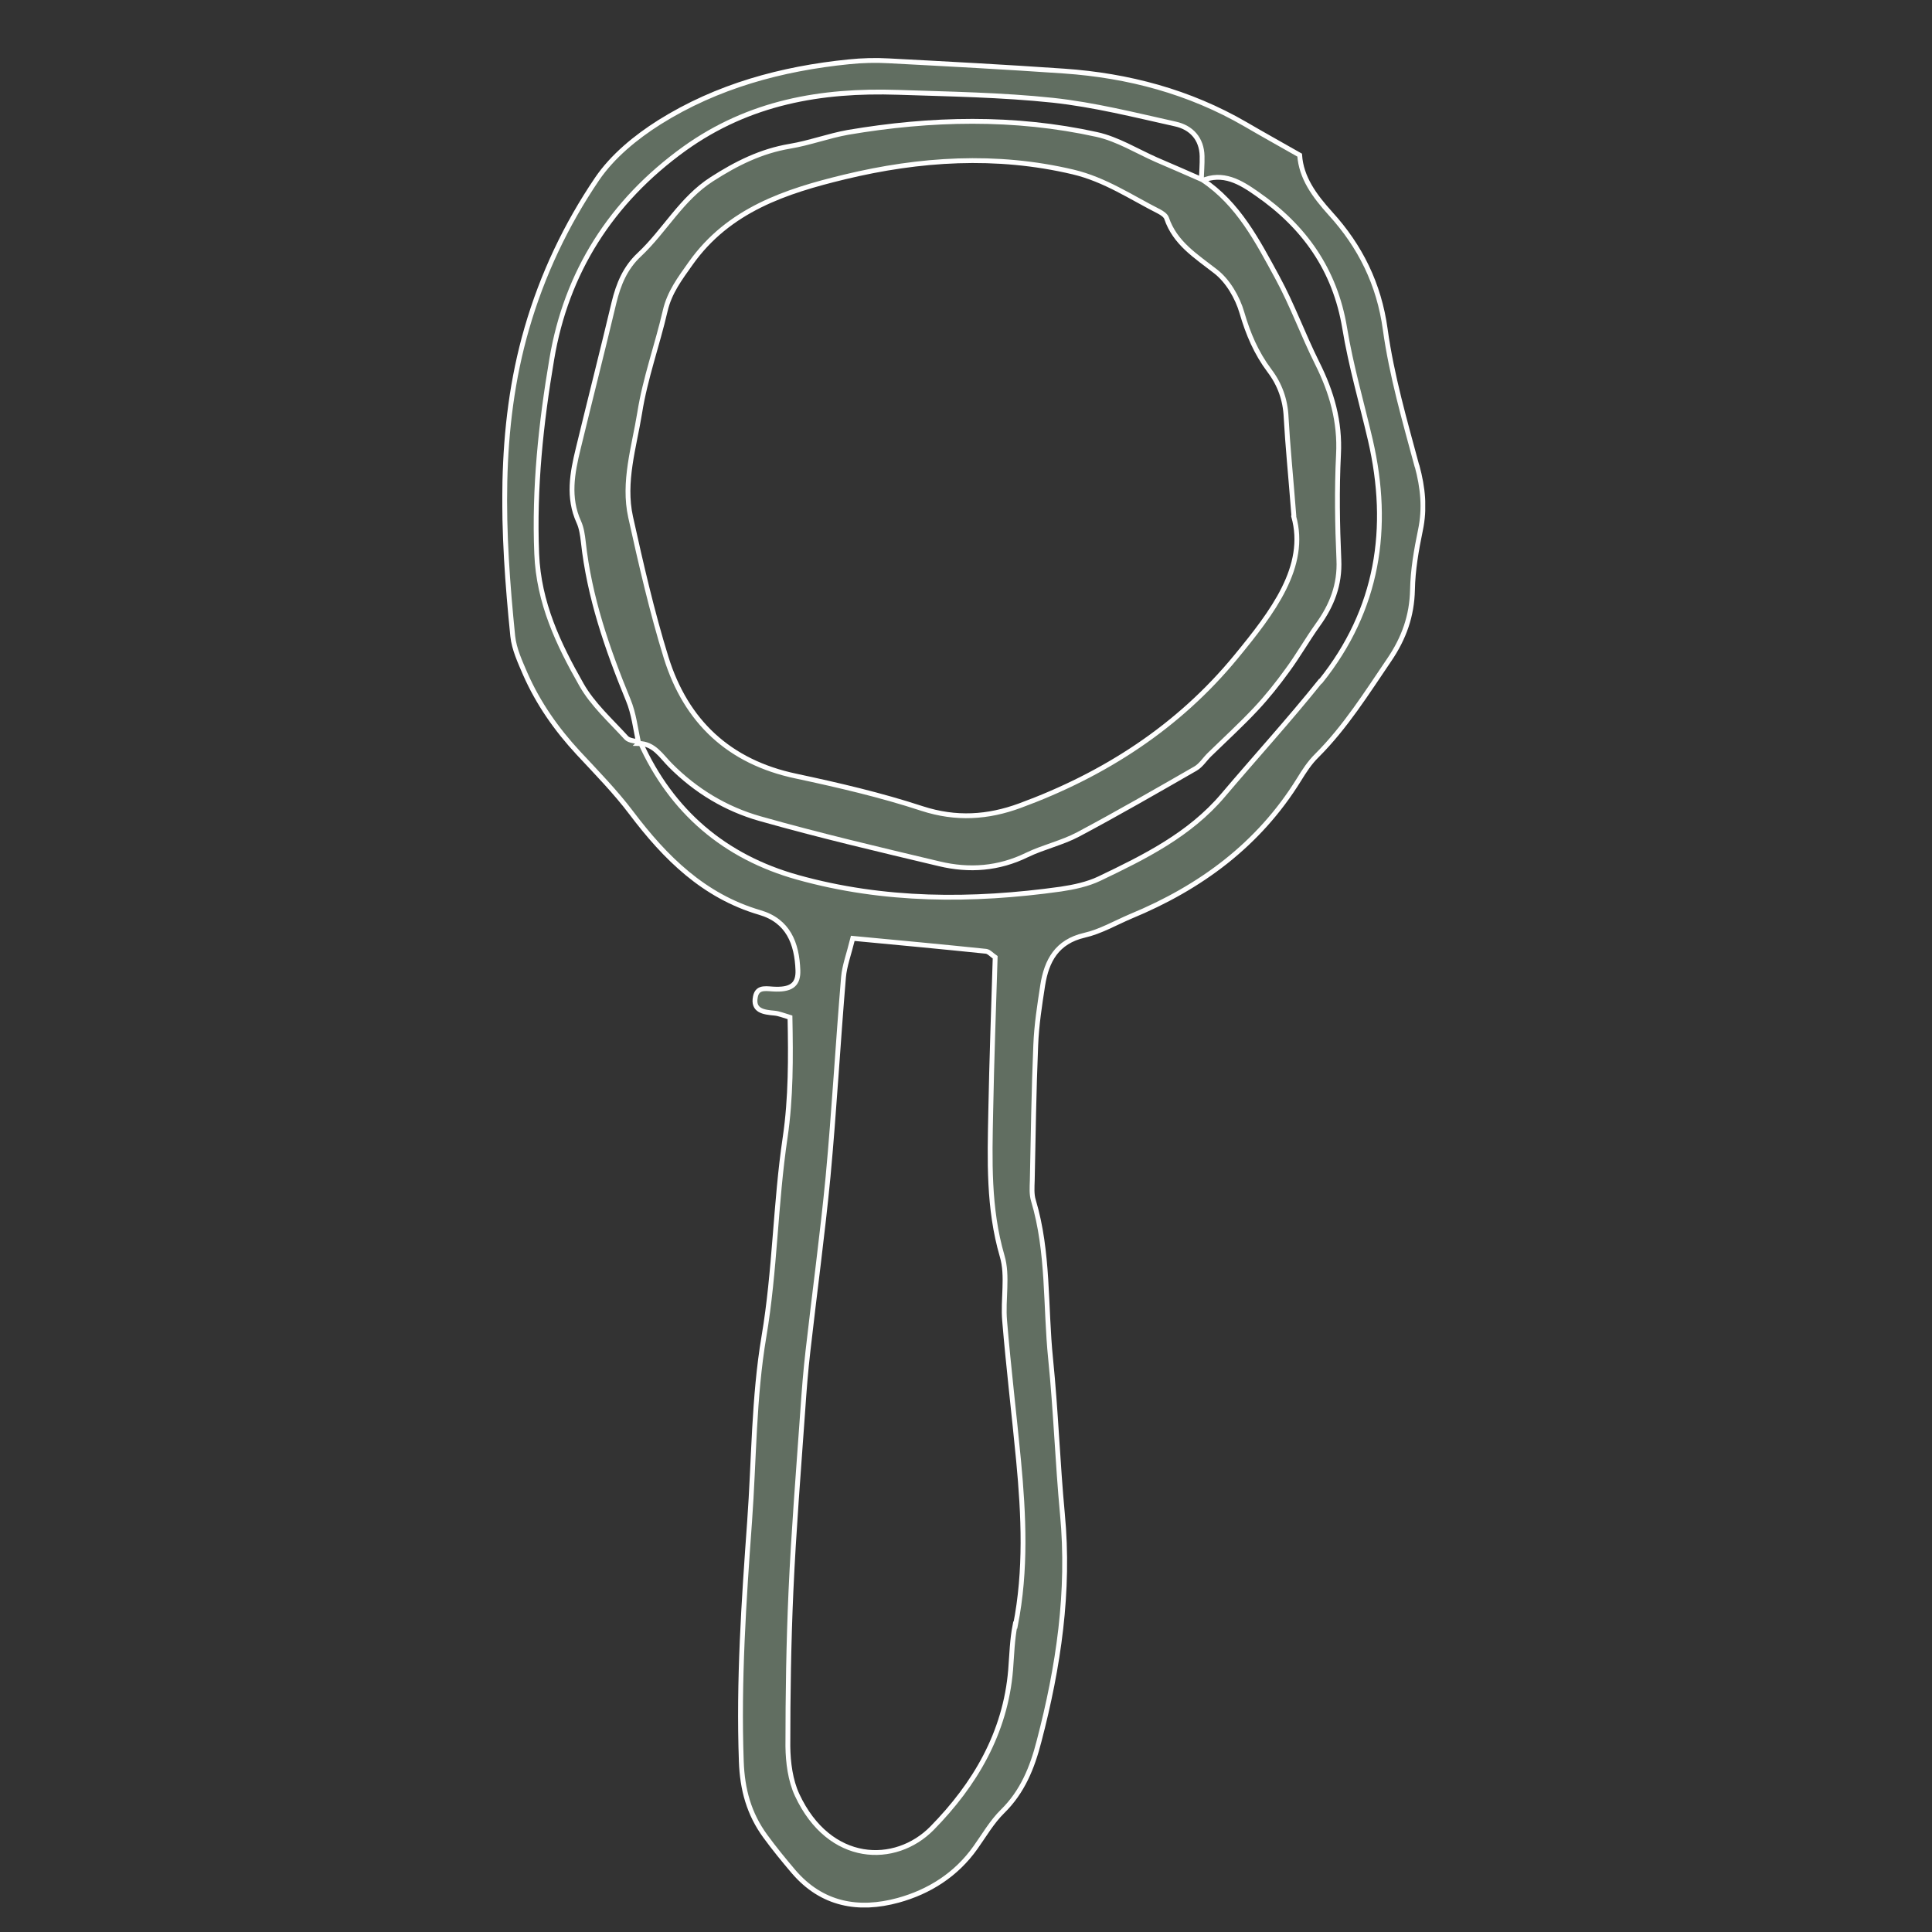 <?xml version="1.0" encoding="UTF-8"?> <svg xmlns="http://www.w3.org/2000/svg" width="100" height="100" viewBox="0 0 100 100" fill="none"><rect x="0" y="0" width="100" height="100" fill="#333333" stroke="none"/><g clip-path="url(#clip0_210_5070)"><path d="M73.34 24.119C72.71 21.779 72.03 19.439 71.7 17.049C71.38 14.699 70.4 12.739 68.87 11.059C68.03 10.129 67.35 9.199 67.27 8.029C66.25 7.449 65.35 6.949 64.46 6.429C61.56 4.749 58.4 3.909 55.08 3.679C52.06 3.469 49.04 3.309 46.01 3.149C45.32 3.109 44.62 3.129 43.94 3.199C40.45 3.549 37.11 4.459 34.13 6.329C32.91 7.099 31.7 8.089 30.9 9.269C29.3 11.629 28.07 14.219 27.27 16.989C25.75 22.229 26 27.579 26.54 32.929C26.61 33.599 26.92 34.259 27.19 34.889C27.86 36.409 28.8 37.749 29.93 38.969C30.87 39.979 31.85 40.979 32.68 42.079C34.44 44.409 36.43 46.379 39.32 47.229C40.8 47.659 41.25 48.829 41.3 50.229C41.32 50.909 41.01 51.219 40.16 51.199C39.73 51.199 39.21 51.019 39.1 51.589C38.95 52.319 39.53 52.389 40.08 52.439C40.32 52.459 40.55 52.559 40.89 52.659C40.93 54.749 40.94 56.819 40.64 58.869C40.13 62.289 40.12 65.759 39.54 69.189C39.01 72.329 39.03 75.559 38.8 78.739C38.5 82.879 38.22 87.009 38.37 91.169C38.42 92.629 38.77 93.889 39.61 95.039C40.07 95.669 40.56 96.269 41.07 96.869C42.54 98.589 44.44 98.919 46.49 98.359C48.09 97.919 49.49 97.039 50.49 95.629C50.94 94.999 51.34 94.299 51.89 93.759C52.93 92.739 53.43 91.489 53.78 90.129C54.79 86.269 55.37 82.369 54.99 78.359C54.74 75.689 54.65 73.009 54.38 70.339C54.1 67.599 54.29 64.819 53.49 62.139C53.39 61.819 53.42 61.449 53.43 61.109C53.48 58.769 53.51 56.439 53.61 54.099C53.65 53.059 53.81 52.029 53.97 50.999C54.17 49.729 54.7 48.739 56.13 48.409C56.96 48.219 57.73 47.769 58.53 47.429C62.13 45.939 65.14 43.729 67.23 40.359C67.5 39.919 67.79 39.469 68.16 39.109C69.64 37.629 70.74 35.869 71.91 34.149C72.67 33.029 73.08 31.879 73.11 30.529C73.13 29.499 73.31 28.459 73.52 27.449C73.76 26.309 73.65 25.249 73.35 24.129L73.34 24.119ZM52.54 84.109C52.39 84.869 52.37 85.659 52.31 86.429C52.04 89.699 50.46 92.369 48.24 94.629C46.35 96.549 42.93 96.489 41.26 92.909C40.91 92.159 40.79 91.229 40.78 90.389C40.78 87.709 40.82 85.019 40.94 82.349C41.08 79.239 41.33 76.139 41.55 73.029C41.62 71.999 41.7 70.959 41.82 69.929C42.16 66.919 42.57 63.919 42.86 60.909C43.18 57.469 43.37 54.019 43.66 50.579C43.71 49.989 43.93 49.419 44.14 48.569C46.59 48.799 48.82 49.009 51.04 49.239C51.19 49.259 51.32 49.419 51.51 49.549C51.43 52.189 51.33 54.859 51.28 57.539C51.23 60.039 51.15 62.539 51.87 65.009C52.18 66.049 51.9 67.249 52 68.369C52.2 70.779 52.49 73.179 52.72 75.589C52.99 78.439 53.12 81.279 52.56 84.119L52.54 84.109ZM68.34 35.259C66.72 37.279 64.97 39.199 63.3 41.169C61.57 43.209 59.24 44.359 56.9 45.479C56.29 45.769 55.58 45.919 54.91 46.019C50.33 46.659 45.75 46.659 41.28 45.409C37.52 44.359 34.76 42.019 33.14 38.419C32.9 38.349 32.57 38.349 32.42 38.189C31.61 37.299 30.67 36.459 30.09 35.429C28.9 33.339 27.88 31.199 27.78 28.659C27.64 25.259 28 21.889 28.56 18.589C29.31 14.109 31.62 10.439 35.42 7.699C38.78 5.289 42.5 4.649 46.47 4.779C49.15 4.869 51.84 4.909 54.49 5.189C56.63 5.419 58.73 5.949 60.84 6.419C61.66 6.599 62.2 7.179 62.22 8.079C62.23 8.509 62.19 8.939 62.18 9.369C63.3 8.869 64.22 9.439 65.06 10.029C67.5 11.719 69.1 13.959 69.6 16.979C69.92 18.929 70.48 20.849 70.93 22.779C71.98 27.329 71.33 31.549 68.36 35.259H68.34Z" fill="#616E61" stroke="white" stroke-width="0.25" stroke-miterlimit="10"></path><path d="M33.06 38.471C32.89 37.721 32.81 36.941 32.52 36.241C31.43 33.591 30.5 30.901 30.19 28.031C30.15 27.691 30.1 27.331 29.96 27.021C29.38 25.751 29.62 24.481 29.93 23.211C30.54 20.691 31.18 18.181 31.78 15.661C32.01 14.711 32.36 13.861 33.09 13.181C34.41 11.941 35.27 10.281 36.85 9.271C38.11 8.461 39.39 7.821 40.88 7.571C41.9 7.401 42.88 7.031 43.89 6.851C48.19 6.121 52.5 6.021 56.77 6.961C57.85 7.201 58.84 7.821 59.86 8.271C60.65 8.611 61.44 8.951 62.23 9.301C64.1 10.541 65.09 12.481 66.11 14.351C66.89 15.781 67.45 17.341 68.18 18.801C68.93 20.301 69.37 21.821 69.28 23.531C69.19 25.341 69.22 27.161 69.3 28.971C69.36 30.261 68.94 31.331 68.21 32.341C67.66 33.111 67.19 33.941 66.63 34.701C66.13 35.391 65.59 36.071 65 36.701C64.24 37.511 63.41 38.271 62.61 39.051C62.36 39.291 62.17 39.611 61.88 39.781C59.86 40.941 57.85 42.101 55.8 43.191C54.97 43.631 54.01 43.841 53.16 44.251C51.69 44.971 50.17 45.081 48.62 44.711C45.51 43.971 42.4 43.241 39.33 42.371C37.57 41.871 36.01 40.931 34.7 39.611C34.22 39.131 33.85 38.481 33.05 38.481L33.06 38.471ZM66.97 26.701C66.8 24.531 66.65 23.071 66.57 21.601C66.53 20.691 66.24 19.891 65.71 19.191C65.02 18.271 64.6 17.281 64.28 16.181C64.05 15.391 63.55 14.531 62.91 14.041C61.9 13.251 60.82 12.591 60.38 11.291C60.33 11.151 60.15 11.031 60 10.951C58.54 10.211 57.19 9.291 55.54 8.901C51.56 7.961 47.6 8.221 43.71 9.161C40.69 9.891 37.72 10.851 35.75 13.631C35.19 14.421 34.65 15.131 34.43 16.091C34.02 17.861 33.39 19.591 33.11 21.371C32.82 23.151 32.24 24.941 32.64 26.761C33.18 29.201 33.74 31.651 34.48 34.041C35.51 37.341 37.73 39.441 41.2 40.171C43.4 40.641 45.6 41.151 47.73 41.851C49.49 42.421 51.13 42.311 52.79 41.701C57.17 40.091 61 37.621 63.98 33.991C65.87 31.691 67.69 29.321 66.96 26.721L66.97 26.701Z" fill="#616E61" stroke="white" stroke-width="0.25" stroke-miterlimit="10"></path></g><defs><clipPath id="clip0_210_5070"><rect width="47.77" height="95.73" fill="white" transform="translate(26 3)"></rect></clipPath></defs></svg> 
